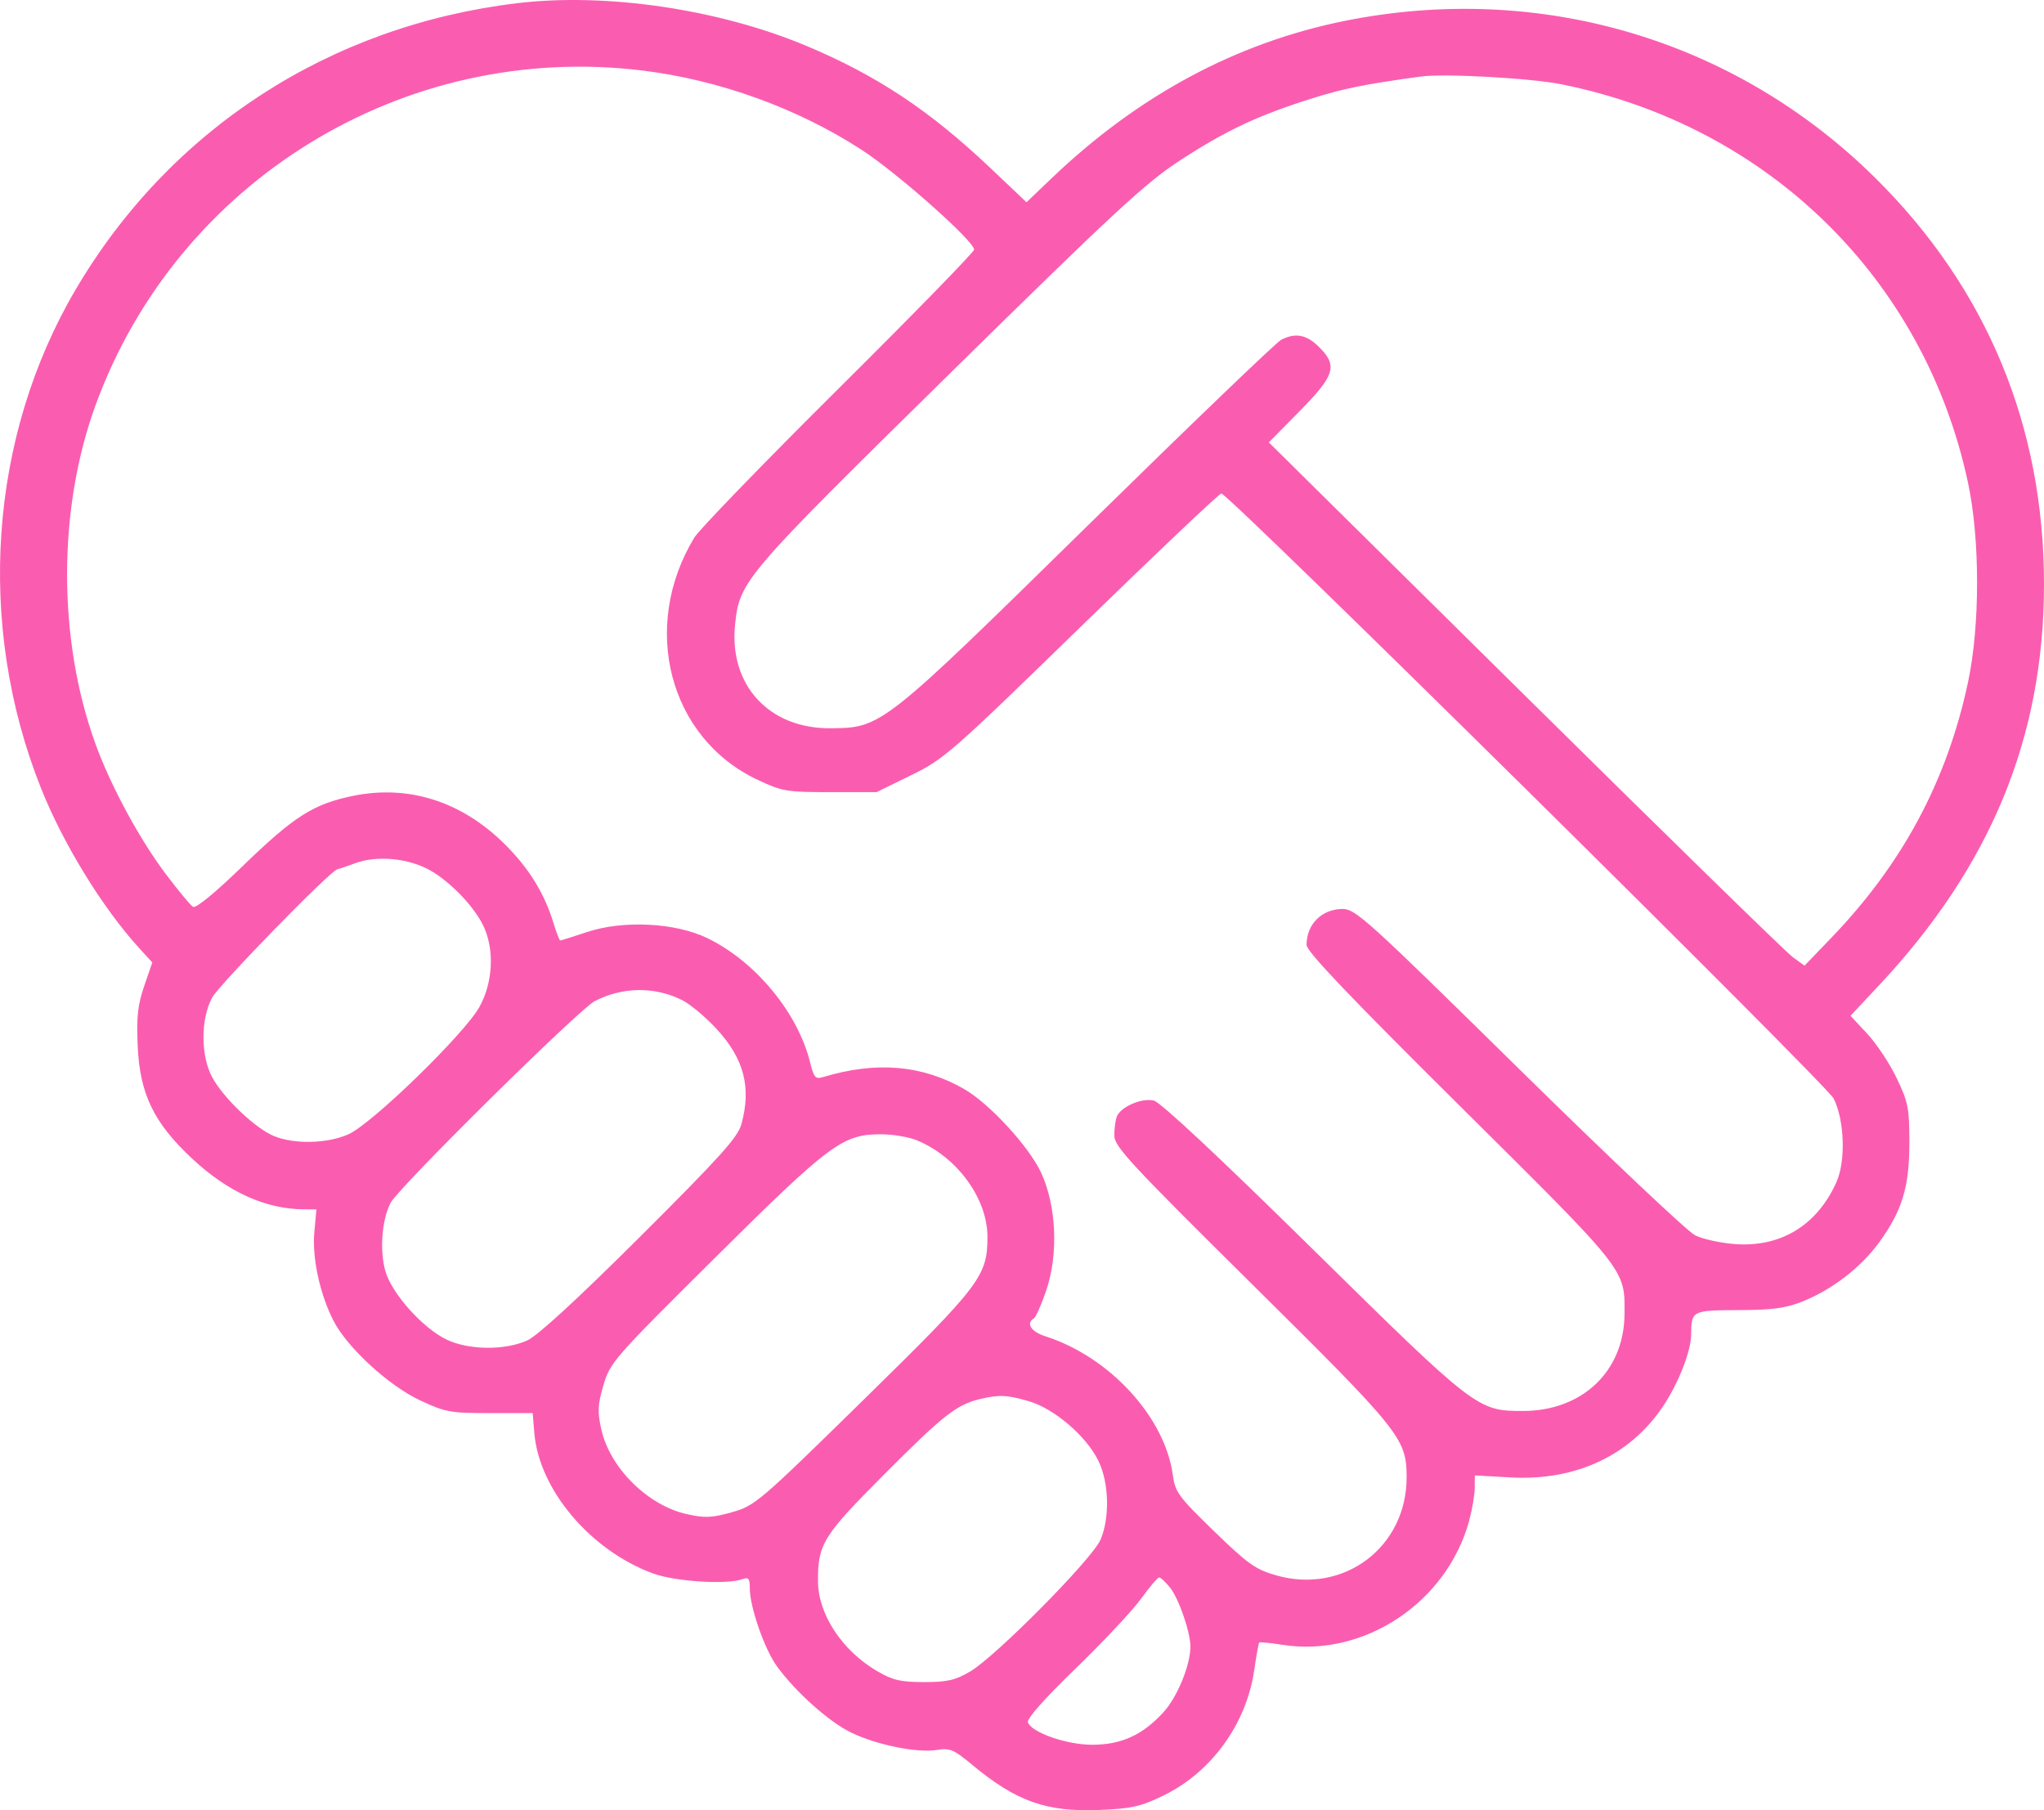 <?xml version="1.0" encoding="UTF-8"?> <svg xmlns="http://www.w3.org/2000/svg" width="105" height="93" viewBox="0 0 105 93" fill="none"> <path fill-rule="evenodd" clip-rule="evenodd" d="M26.582 0.162C16.93 1.316 8.724 6.639 3.878 14.889C-0.561 22.448 -1.234 32.069 2.091 40.456C3.234 43.338 5.268 46.652 7.167 48.728L7.823 49.446L7.407 50.659C7.076 51.625 7.008 52.248 7.072 53.721C7.18 56.2 7.898 57.686 9.875 59.529C11.715 61.243 13.634 62.113 15.605 62.129L16.254 62.133L16.147 63.305C16.026 64.624 16.435 66.504 17.14 67.87C17.85 69.244 19.972 71.191 21.576 71.941C22.886 72.554 23.129 72.598 25.172 72.598H27.363L27.449 73.626C27.693 76.53 30.326 79.647 33.537 80.833C34.675 81.254 37.368 81.423 38.158 81.124C38.45 81.013 38.517 81.102 38.517 81.598C38.517 82.561 39.28 84.75 39.92 85.621C40.898 86.952 42.599 88.468 43.725 89.012C45.039 89.646 47.11 90.066 48.123 89.904C48.798 89.796 48.993 89.877 49.922 90.651C52.206 92.553 53.76 93.103 56.512 92.985C58.144 92.914 58.608 92.809 59.767 92.245C62.233 91.046 64.034 88.557 64.43 85.8C64.537 85.053 64.653 84.416 64.688 84.383C64.723 84.35 65.261 84.404 65.884 84.502C70.071 85.162 74.34 82.319 75.474 78.115C75.629 77.54 75.757 76.783 75.758 76.434L75.761 75.799L77.589 75.902C80.919 76.089 83.707 74.797 85.412 72.275C86.22 71.08 86.869 69.426 86.875 68.548C86.883 67.337 86.925 67.315 89.301 67.306C91.046 67.3 91.725 67.21 92.576 66.871C94.109 66.262 95.599 65.115 96.536 63.822C97.72 62.189 98.087 60.972 98.085 58.679C98.084 56.937 98.021 56.617 97.434 55.391C97.077 54.645 96.397 53.618 95.922 53.11L95.06 52.186L96.538 50.607C102.27 44.483 104.989 37.88 105 30.057C105.011 21.903 102.065 14.803 96.313 9.122C89.119 2.018 79.078 -0.946 69.061 1.077C63.498 2.201 58.467 4.905 54.009 9.169L52.731 10.391L50.922 8.674C47.769 5.68 45.048 3.873 41.397 2.345C36.913 0.469 31.137 -0.382 26.582 0.162ZM32.966 3.619C36.935 4.1 40.978 5.562 44.278 7.708C46.114 8.903 50.04 12.388 50.04 12.824C50.04 12.947 46.907 16.159 43.077 19.963C39.248 23.766 35.913 27.212 35.666 27.619C32.877 32.222 34.373 37.933 38.928 40.068C40.183 40.657 40.412 40.696 42.648 40.696H45.03L46.802 39.828C48.503 38.996 48.853 38.69 55.56 32.158C59.402 28.416 62.633 25.354 62.741 25.354C63.112 25.354 93.845 55.727 94.198 56.442C94.756 57.574 94.822 59.649 94.335 60.737C93.346 62.945 91.489 64.081 89.142 63.916C88.401 63.863 87.472 63.659 87.077 63.463C86.681 63.266 82.604 59.411 78.016 54.898C70.22 47.227 69.628 46.691 68.962 46.697C67.894 46.706 67.118 47.484 67.118 48.545C67.118 48.879 69.289 51.159 75.014 56.839C83.613 65.371 83.47 65.189 83.451 67.518C83.428 70.448 81.285 72.488 78.23 72.488C75.898 72.488 75.807 72.418 67.427 64.167C62.586 59.401 59.616 56.624 59.27 56.541C58.647 56.392 57.566 56.862 57.369 57.367C57.299 57.548 57.242 57.983 57.242 58.333C57.242 58.899 58.034 59.755 64.331 65.988C71.953 73.532 72.25 73.902 72.258 75.875C72.274 79.483 69.026 81.929 65.546 80.93C64.493 80.628 64.101 80.348 62.361 78.66C60.539 76.892 60.367 76.658 60.249 75.785C59.849 72.807 56.999 69.705 53.692 68.648C52.963 68.415 52.691 67.987 53.11 67.731C53.215 67.668 53.503 67.012 53.752 66.275C54.379 64.414 54.267 61.932 53.481 60.243C52.86 58.907 50.836 56.705 49.545 55.959C47.386 54.712 45.021 54.508 42.285 55.333C41.889 55.452 41.81 55.363 41.617 54.585C40.984 52.024 38.804 49.388 36.334 48.195C34.681 47.396 32.009 47.264 30.138 47.889C29.434 48.124 28.824 48.316 28.782 48.316C28.739 48.316 28.587 47.927 28.443 47.452C27.968 45.884 27.163 44.584 25.887 43.328C23.683 41.16 20.963 40.305 18.126 40.889C16.093 41.308 15.102 41.94 12.453 44.508C11.04 45.878 10.062 46.679 9.914 46.588C9.781 46.507 9.142 45.735 8.494 44.872C7.144 43.074 5.675 40.348 4.899 38.203C2.961 32.844 2.962 26.168 4.902 20.836C9.106 9.285 20.752 2.14 32.966 3.619ZM80.22 4.332C90.837 6.47 98.866 14.342 101.096 24.798C101.718 27.713 101.718 32.139 101.096 35.054C100.016 40.118 97.732 44.382 94.055 48.2L92.699 49.608L92.101 49.178C91.772 48.942 85.58 42.894 78.341 35.738L65.18 22.728L66.767 21.118C68.583 19.275 68.729 18.785 67.752 17.82C67.113 17.189 66.552 17.083 65.819 17.453C65.572 17.577 61.11 21.862 55.904 26.974C45.304 37.381 45.293 37.39 42.67 37.414C39.509 37.443 37.439 35.196 37.761 32.087C37.993 29.848 38.19 29.619 48.745 19.239C57.3 10.825 58.847 9.393 60.637 8.229C62.983 6.702 64.635 5.926 67.368 5.066C69.03 4.543 70.064 4.334 72.983 3.932C74.184 3.766 78.632 4.012 80.22 4.332ZM22.133 44.735C23.217 45.362 24.457 46.689 24.882 47.678C25.405 48.891 25.305 50.505 24.632 51.725C23.875 53.1 19.12 57.726 17.906 58.27C16.822 58.756 15.128 58.797 14.075 58.365C13.108 57.968 11.453 56.388 10.892 55.326C10.307 54.22 10.306 52.369 10.891 51.262C11.24 50.602 17.032 44.666 17.338 44.655C17.386 44.654 17.796 44.515 18.248 44.347C19.379 43.928 21.023 44.092 22.133 44.735ZM35.038 51.379C35.445 51.581 36.237 52.242 36.798 52.848C38.223 54.388 38.61 55.869 38.082 57.765C37.897 58.432 36.968 59.463 32.888 63.529C29.69 66.716 27.626 68.615 27.096 68.859C25.955 69.383 24.085 69.367 22.95 68.824C21.713 68.233 20.124 66.456 19.795 65.296C19.493 64.231 19.617 62.648 20.07 61.789C20.489 60.993 29.746 51.847 30.552 51.432C31.986 50.694 33.622 50.675 35.038 51.379ZM47.098 58.582C49.164 59.434 50.726 61.572 50.725 63.544C50.723 65.561 50.379 66.013 44.353 71.922C38.991 77.179 38.789 77.352 37.607 77.687C36.573 77.98 36.222 77.995 35.287 77.789C33.287 77.347 31.341 75.426 30.894 73.451C30.684 72.526 30.7 72.183 31 71.16C31.342 69.995 31.522 69.789 36.732 64.617C42.632 58.761 43.288 58.273 45.251 58.273C45.855 58.273 46.686 58.412 47.098 58.582ZM52.863 71.991C54.161 72.371 55.803 73.78 56.423 75.046C56.97 76.162 57.02 77.955 56.535 79.099C56.121 80.078 51.151 85.103 49.834 85.874C49.068 86.323 48.66 86.416 47.468 86.416C46.272 86.416 45.866 86.323 45.078 85.865C43.267 84.814 42.026 82.935 42.02 81.234C42.013 79.316 42.268 78.908 45.484 75.684C48.462 72.698 49.144 72.163 50.348 71.874C51.315 71.642 51.74 71.661 52.863 71.991ZM60.108 81.567C60.557 82.131 61.151 83.851 61.151 84.587C61.151 85.548 60.479 87.186 59.765 87.967C58.695 89.137 57.603 89.635 56.11 89.636C54.796 89.636 53.01 89.016 52.804 88.487C52.734 88.307 53.641 87.282 55.251 85.724C56.657 84.362 58.167 82.753 58.605 82.149C59.044 81.545 59.465 81.046 59.541 81.041C59.618 81.036 59.873 81.272 60.108 81.567Z" fill="#FA5DB0"></path> </svg> 